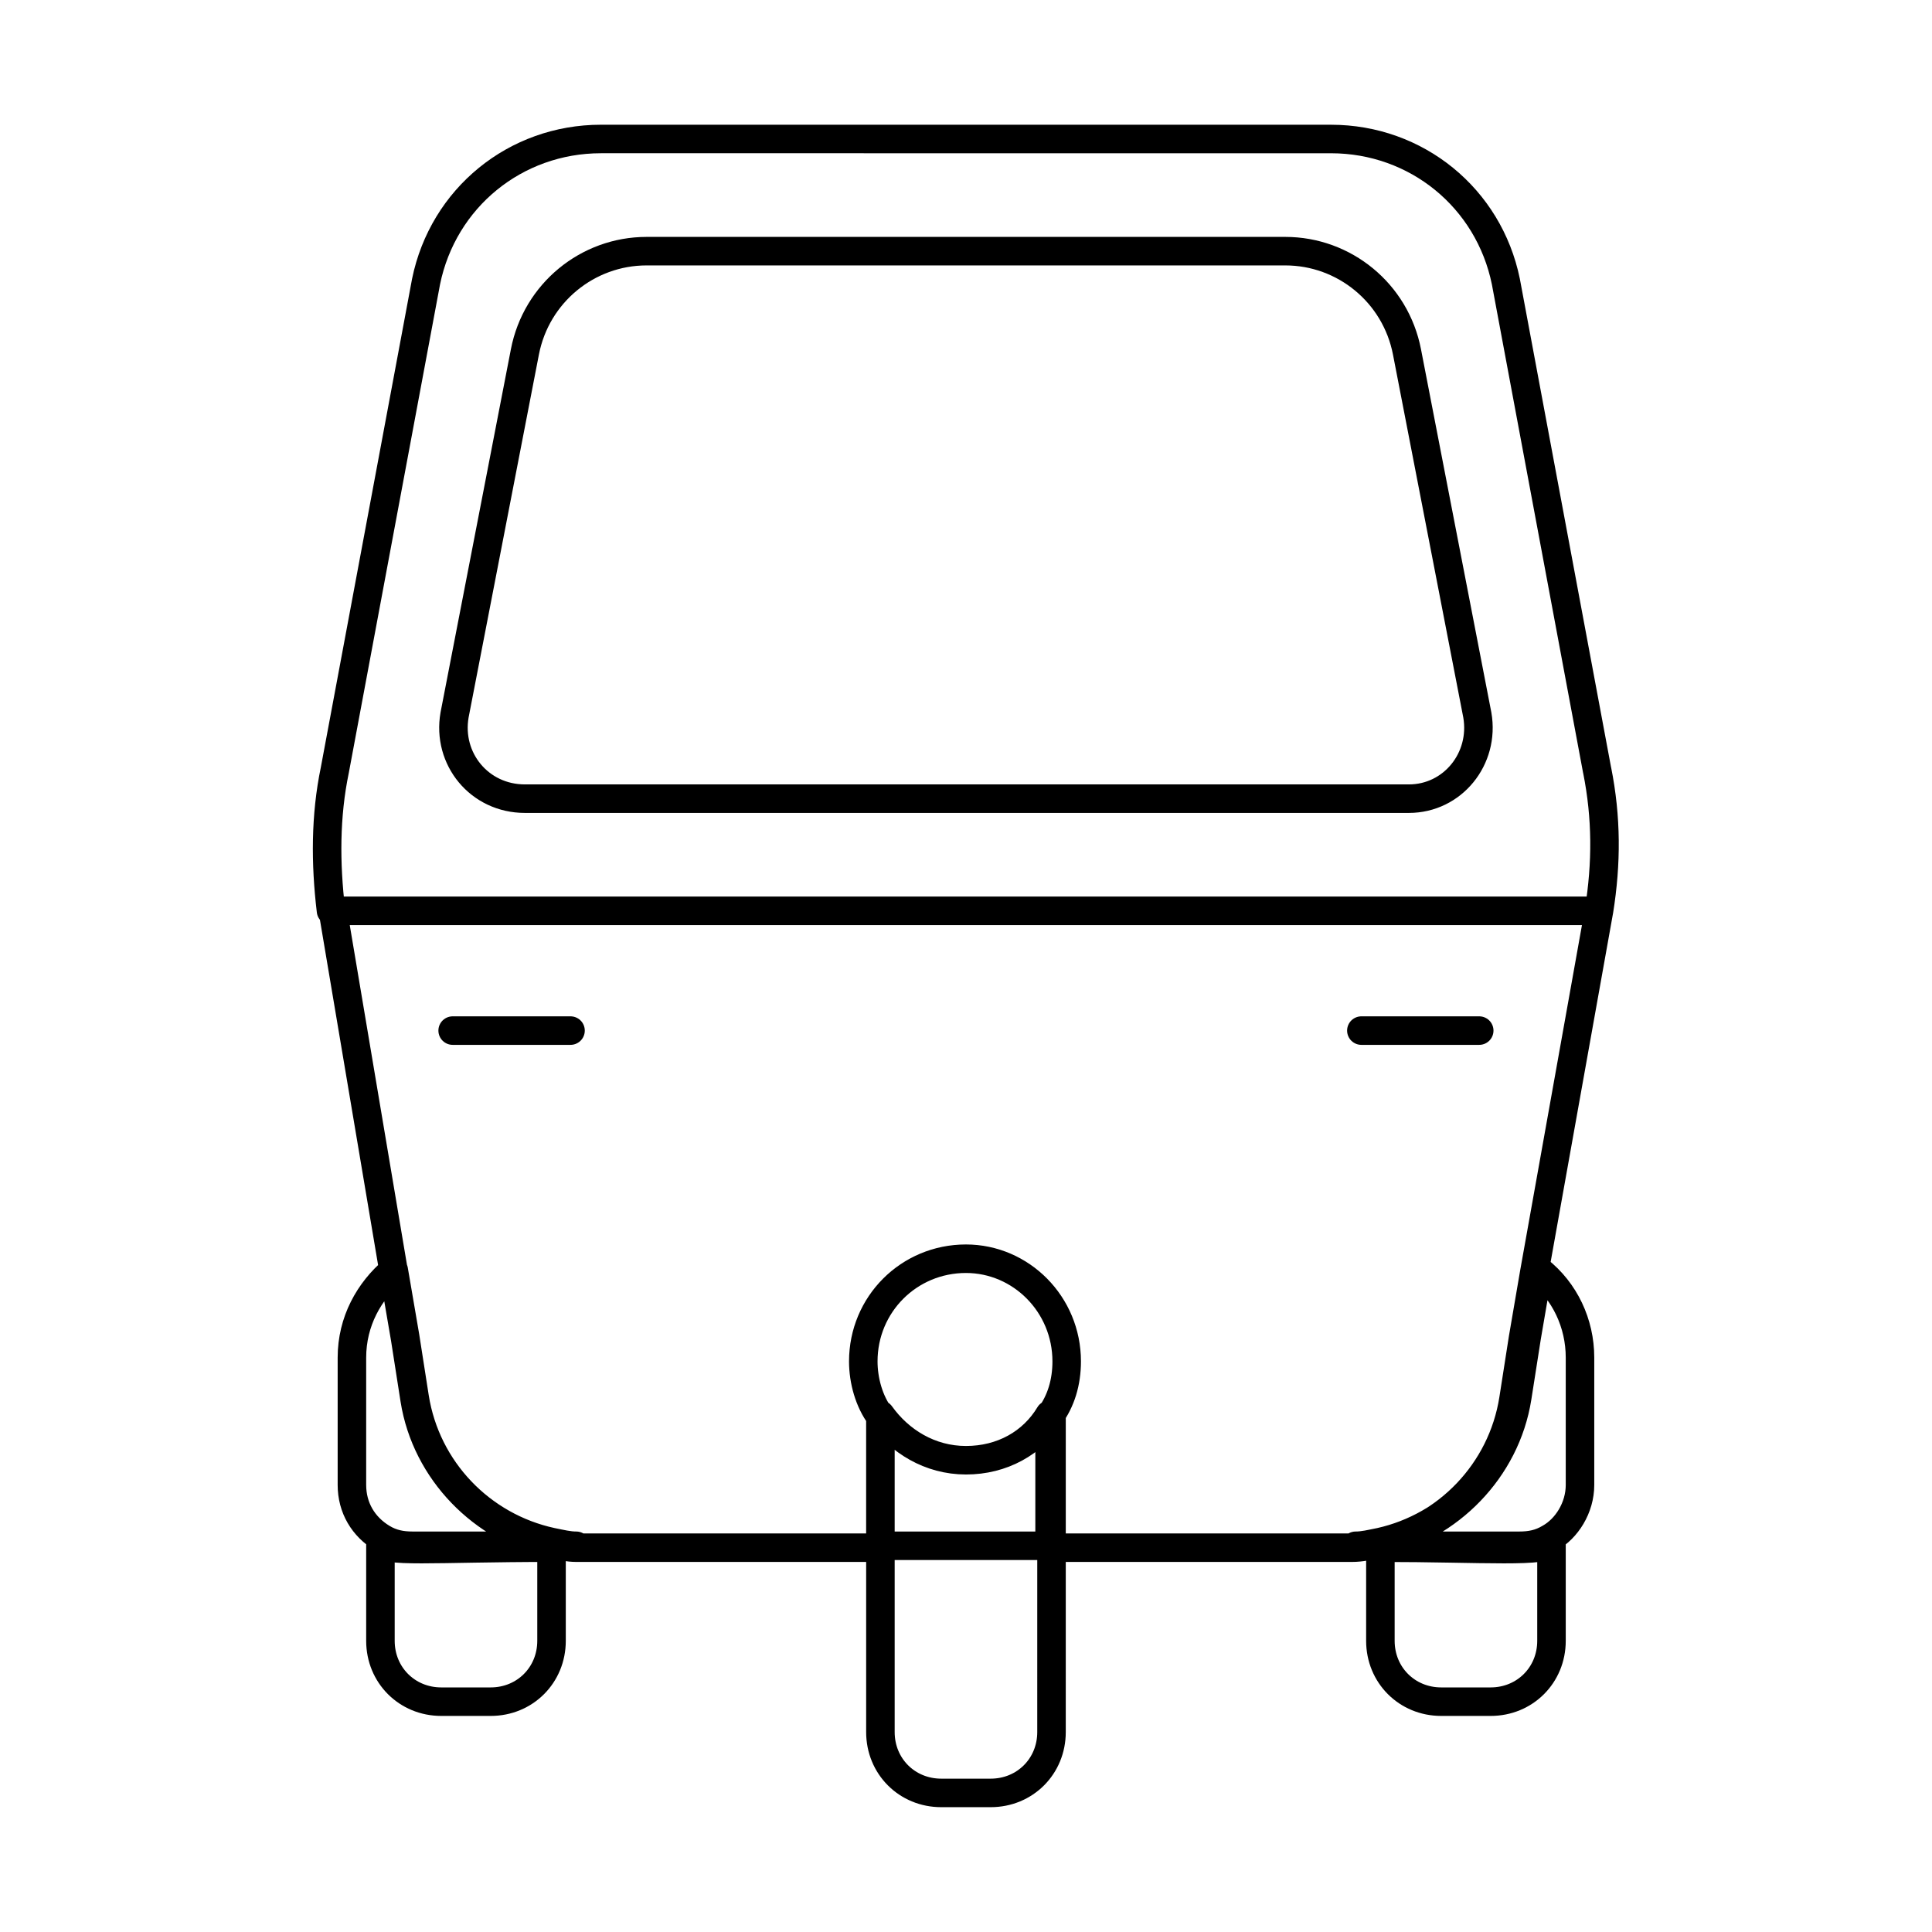 <?xml version="1.0" encoding="UTF-8"?>
<!-- Uploaded to: ICON Repo, www.iconrepo.com, Generator: ICON Repo Mixer Tools -->
<svg width="800px" height="800px" version="1.1" viewBox="144 144 512 512" xmlns="http://www.w3.org/2000/svg">
 <path transform="matrix(5.038 0 0 5.038 148.09 148.09)" d="m28.2 80.6v4.9c0 1.8-1.4 3.2-3.2 3.2h-2.6c-1.8 0-3.2-1.4-3.2-3.2v-5.2c0.099 0.6 2.7 0.3 8.999 0.3zm0-0.3c-3.7-0.8-6.6-3.8-7.2-7.6l-0.5-3.2-0.6-3.5c-1.3 1.1-2.2 2.7-2.2 4.6v6.7c0 1.2 0.6 2.2 1.6 2.8 0.5 0.3 1 0.4 1.6 0.4h8.6c-0.401 0-0.801-0.1-1.301-0.2zm0 0c-3.7-0.8-6.6-3.8-7.2-7.6l-0.5-3.2-0.6-3.5c-1.3 1.1-2.2 2.7-2.2 4.6v6.7c0 1.2 0.6 2.2 1.6 2.8 0.5 0.3 1 0.4 1.6 0.4h8.6c-0.401 0-0.801-0.1-1.301-0.2zm43.6 0.3v4.9c0 1.8 1.4 3.2 3.2 3.2h2.6c1.8 0 3.2-1.4 3.2-3.2v-5.2c-0.099 0.6-3.599 0.3-8.999 0.3zm-1.3-0.1h8.6c0.6 0 1.1-0.1 1.6-0.4 0.9-0.5 1.6-1.6 1.6-2.8v-6.7c0-1.8-0.8-3.5-2.2-4.6l-0.6 3.5-0.502 3.2c-0.6 3.8-3.6 6.8-7.2 7.6-0.5 0.1-0.9 0.2-1.3 0.2zm0 0h8.6c0.6 0 1.1-0.1 1.6-0.4 0.9-0.5 1.6-1.6 1.6-2.8v-6.7c0-1.8-0.8-3.5-2.2-4.6l-0.6 3.5-0.502 3.2c-0.6 3.8-3.6 6.8-7.2 7.6-0.5 0.1-0.9 0.2-1.3 0.2zm-20.5-4.5c-1.9 0-3.5-1-4.5-2.4v16.7c0 1.8 1.4 3.2 3.2 3.2h2.6c1.8 0 3.2-1.4 3.2-3.2l7.75e-4 -16.7c-1 1.5-2.6 2.4-4.5 2.4zm33.299-28.9h-66.6l3.2 19 0.6 3.5 0.5 3.2c0.6 3.8 3.6 6.8 7.2 7.6 0.4 0.1 0.9 0.2 1.3 0.2h0.7 15.3v-6.9c-0.6-0.8-0.9-1.9-0.9-2.9 0-3 2.4-5.4 5.4-5.4 2.9 0 5.3 2.4 5.3 5.4 0 1.1-0.3 2.1-0.9 2.9v6.9h15.2 0.7c0.5 0 0.9-0.1 1.3-0.2 3.7-0.8 6.6-3.8 7.2-7.6l0.5-3.2 0.6-3.5zm-33.299 28.9c-1.9 0-3.5-1-4.5-2.4v6.9h8.9v-6.9c-0.9 1.5-2.501 2.4-4.4 2.4zm33.199-36.3-4.799-25.7c-0.9-4.4-4.7-7.5-9.2-7.5l-38.4-7.76e-4c-4.5 0-8.3 3.1-9.2 7.5l-4.8 25.7c-0.5 2.4-0.5 4.9-0.2 7.4h66.7c0.401-2.5 0.401-4.899-0.099-7.4zm-6.3-2.9-3.7-19.1c-0.6-3.1-3.3-5.3-6.4-5.3h-33.6c-3.1 0-5.8 2.2-6.4 5.3l-3.7 19.1c-0.4 2.3 1.3 4.4 3.7 4.4h46.5c2.3 0 4-2.1 3.6-4.4zm-53.9 16.6h6.2m41.6 0h6.2" fill="none" stroke="#000000" stroke-linecap="round" stroke-linejoin="round" stroke-miterlimit="10" stroke-width="1.5"/>
</svg>